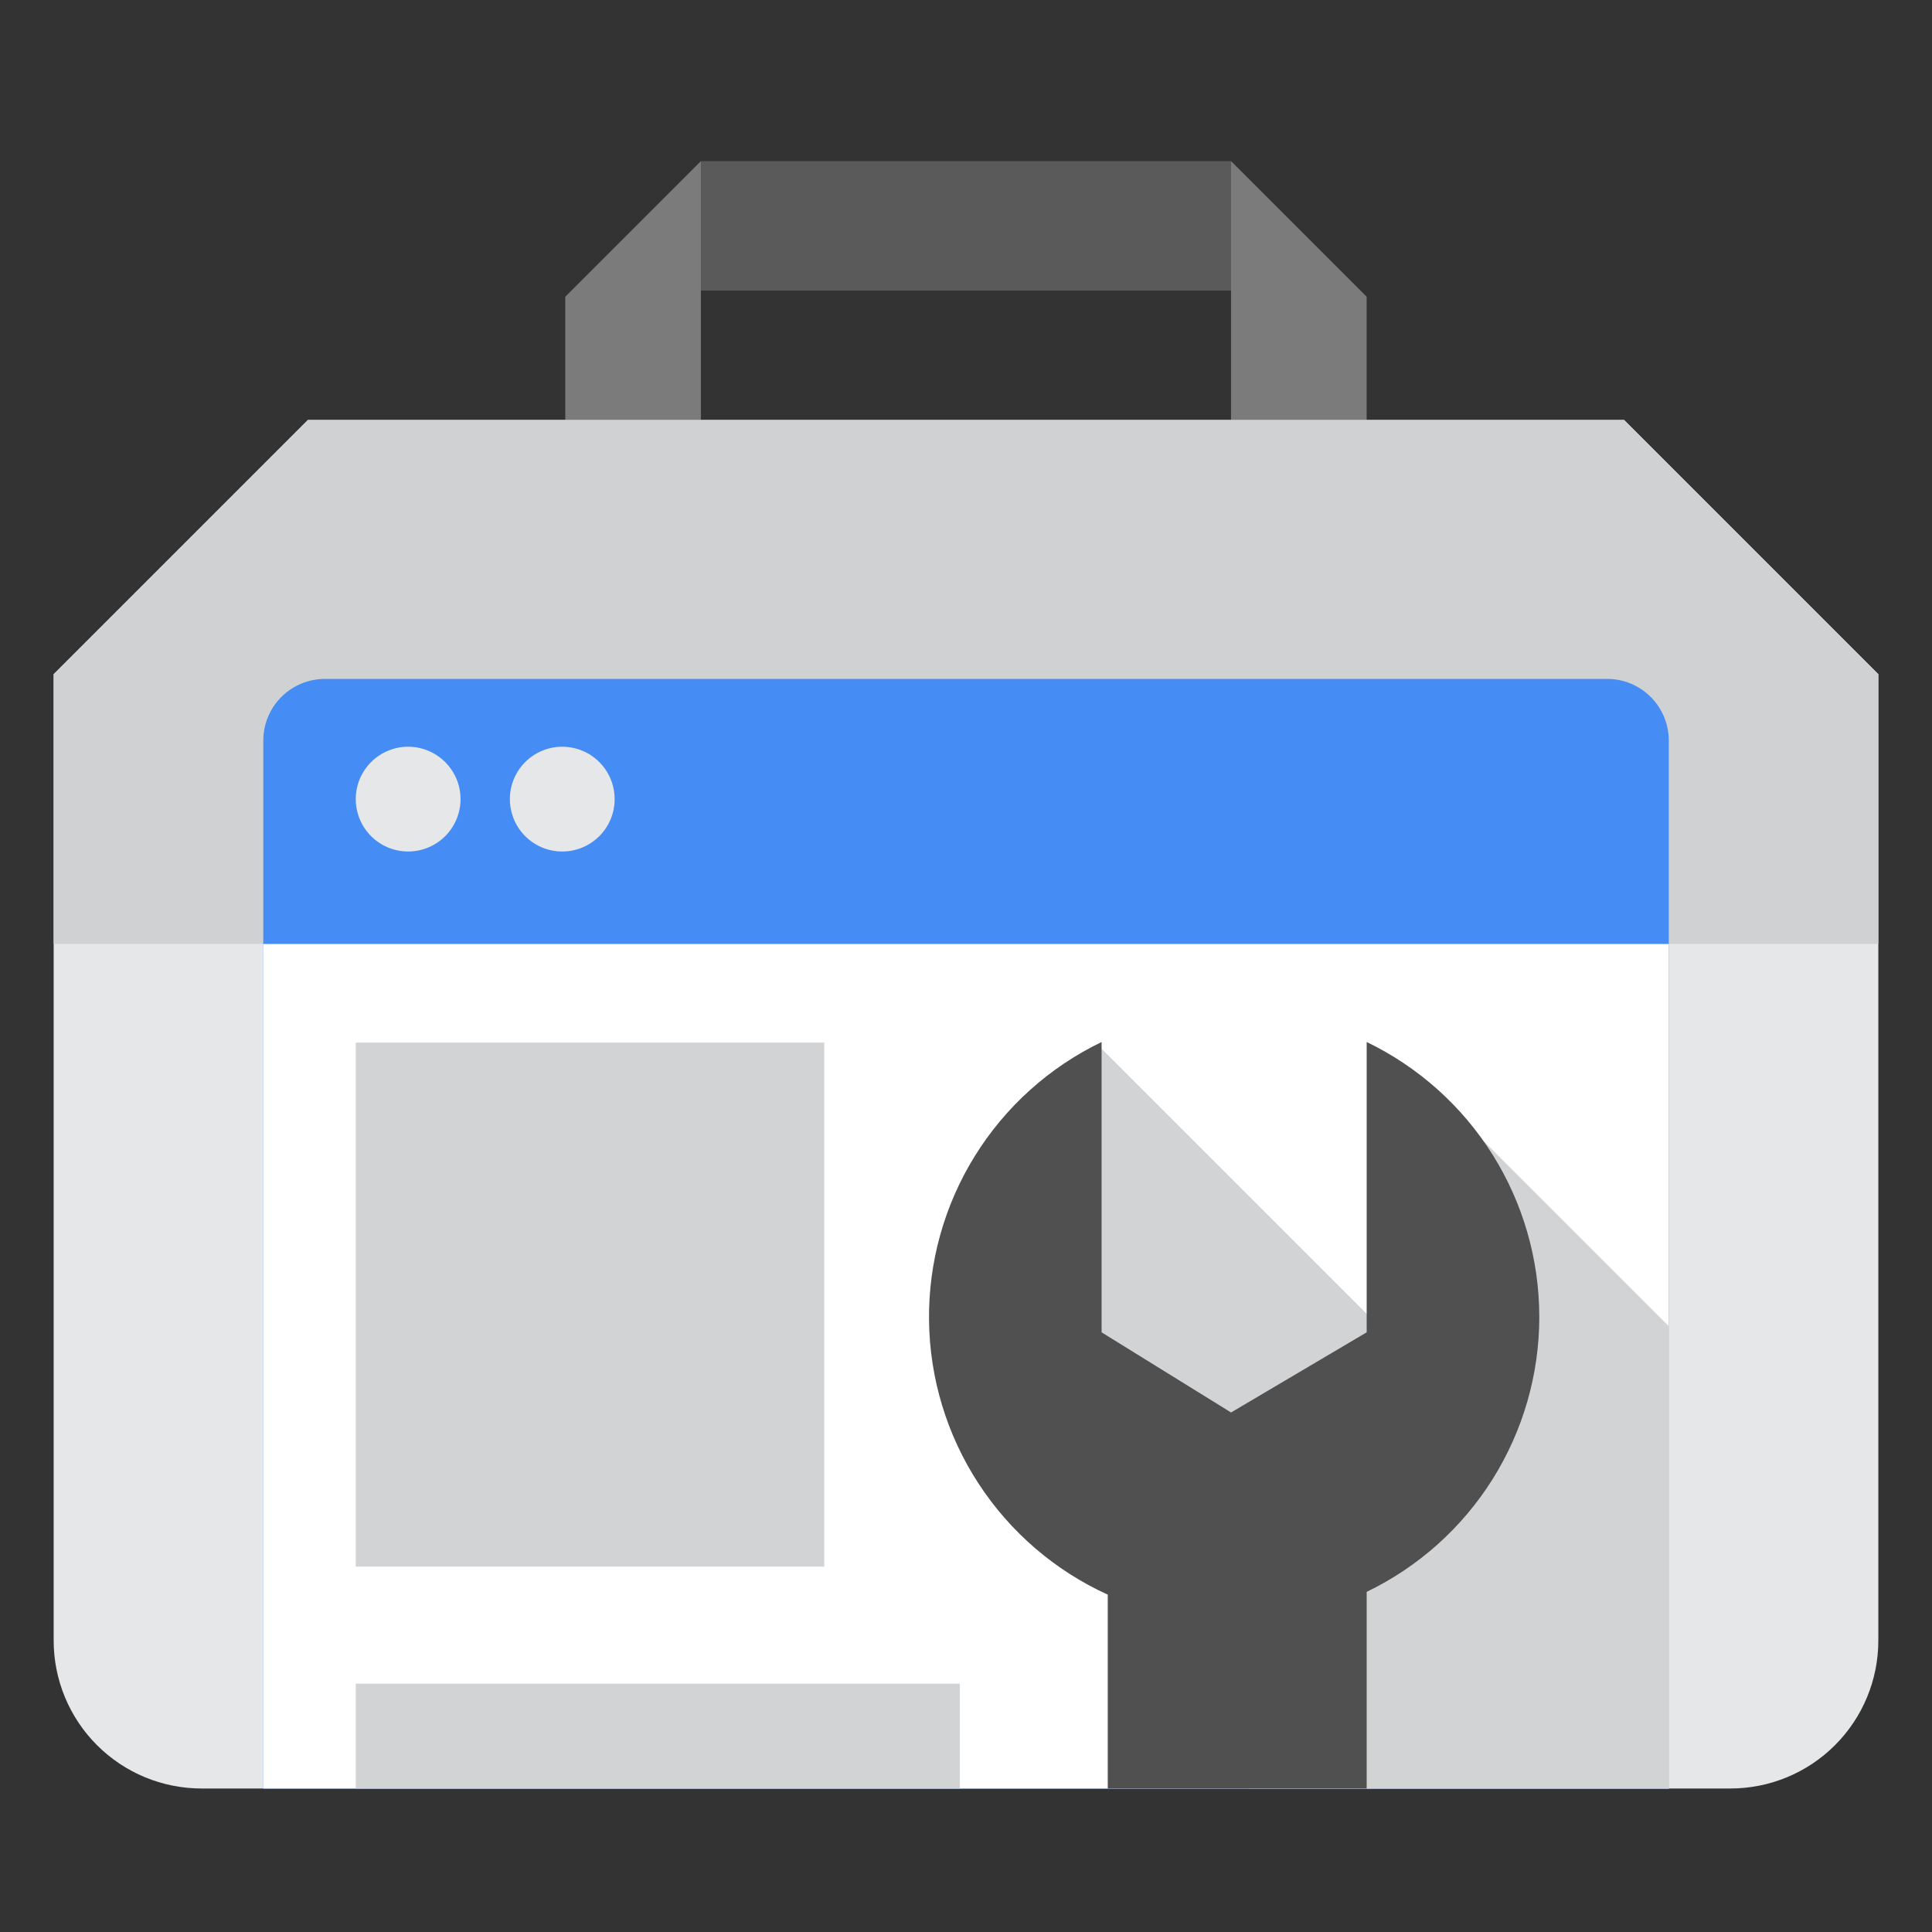 <svg width="72" height="72" viewBox="0 0 72 72" fill="none" xmlns="http://www.w3.org/2000/svg">
<rect x="0" y="0" width="72" height="72" fill="#333333" stroke="none"/>
<g clip-path="url(#clip0_284_17)">
<path fill-rule="evenodd" clip-rule="evenodd" d="M21.066 11.058L26.12 6.004V15.653H21.066V11.058ZM50.931 11.058L45.877 6.004V15.653H50.931V11.058Z" fill="#7B7B7B"/>
<path d="M26.121 6.004H45.878V10.828H26.121V6.004Z" fill="#5A5A5A"/>
<path fill-rule="evenodd" clip-rule="evenodd" d="M64.487 66.652H7.514C6.051 66.652 4.649 66.072 3.615 65.037C2.581 64.004 2 62.601 2 61.139L2 25.126L11.474 15.652H60.526L70 25.126V61.139C70 62.601 69.419 64.004 68.385 65.037C67.351 66.072 65.949 66.652 64.487 66.652Z" fill="#E6E7E8"/>
<path fill-rule="evenodd" clip-rule="evenodd" d="M2 35.179V25.126L11.474 15.652H60.526L70 25.126V35.179H2Z" fill="#D0D1D2"/>
<path fill-rule="evenodd" clip-rule="evenodd" d="M9.812 66.652V27.598C9.812 26.989 10.055 26.404 10.485 25.974C10.916 25.543 11.501 25.301 12.11 25.301H59.894C60.503 25.301 61.087 25.543 61.518 25.974C61.949 26.404 62.191 26.989 62.191 27.598V66.652H9.812Z" fill="#458CF5"/>
<path d="M9.812 35.18H62.191V66.653H9.812V35.18Z" fill="white"/>
<path fill-rule="evenodd" clip-rule="evenodd" d="M46.569 66.653V57.235L41.975 52.64L38.988 44.37L41.056 39.086L52.772 50.802L54.84 42.072L62.191 49.424V66.653H46.569Z" fill="#D2D3D4"/>
<path d="M13.258 38.855H30.717V58.383H13.258V38.855ZM13.258 62.747H35.771V66.653H13.258V62.747Z" fill="#D2D3D4"/>
<path fill-rule="evenodd" clip-rule="evenodd" d="M50.932 59.324V66.652H41.283V59.428C39.316 58.533 37.645 57.096 36.465 55.285C35.285 53.474 34.646 51.364 34.622 49.203C34.598 47.042 35.19 44.919 36.329 43.082C37.468 41.245 39.107 39.771 41.053 38.833V49.652L45.878 52.639L50.932 49.652V38.832C52.859 39.762 54.485 41.217 55.623 43.029C56.761 44.841 57.365 46.938 57.365 49.078C57.365 51.218 56.761 53.315 55.623 55.127C54.485 56.94 52.859 58.394 50.932 59.324Z" fill="#505050"/>
<path fill-rule="evenodd" clip-rule="evenodd" d="M15.21 27.828C15.597 27.828 15.974 27.943 16.295 28.157C16.616 28.372 16.867 28.677 17.015 29.034C17.162 29.39 17.201 29.783 17.126 30.162C17.05 30.541 16.864 30.889 16.591 31.162C16.318 31.435 15.97 31.621 15.591 31.696C15.213 31.771 14.82 31.733 14.463 31.585C14.106 31.437 13.802 31.187 13.587 30.866C13.372 30.545 13.258 30.167 13.258 29.781C13.258 29.263 13.463 28.766 13.83 28.4C14.196 28.034 14.693 27.828 15.21 27.828ZM20.954 27.828C21.34 27.828 21.718 27.943 22.039 28.157C22.36 28.372 22.61 28.677 22.758 29.034C22.906 29.39 22.944 29.783 22.869 30.162C22.794 30.541 22.608 30.889 22.334 31.162C22.061 31.435 21.713 31.621 21.335 31.696C20.956 31.771 20.563 31.733 20.206 31.585C19.85 31.437 19.545 31.187 19.33 30.866C19.116 30.545 19.001 30.167 19.001 29.781C19.001 29.263 19.207 28.766 19.573 28.4C19.939 28.034 20.436 27.828 20.954 27.828Z" fill="#E6E7E8"/>
</g>
<defs>
<clipPath id="clip0_284_17">
<rect width="68" height="60.656" fill="white" transform="translate(2 6)"/>
</clipPath>
</defs>
</svg>
